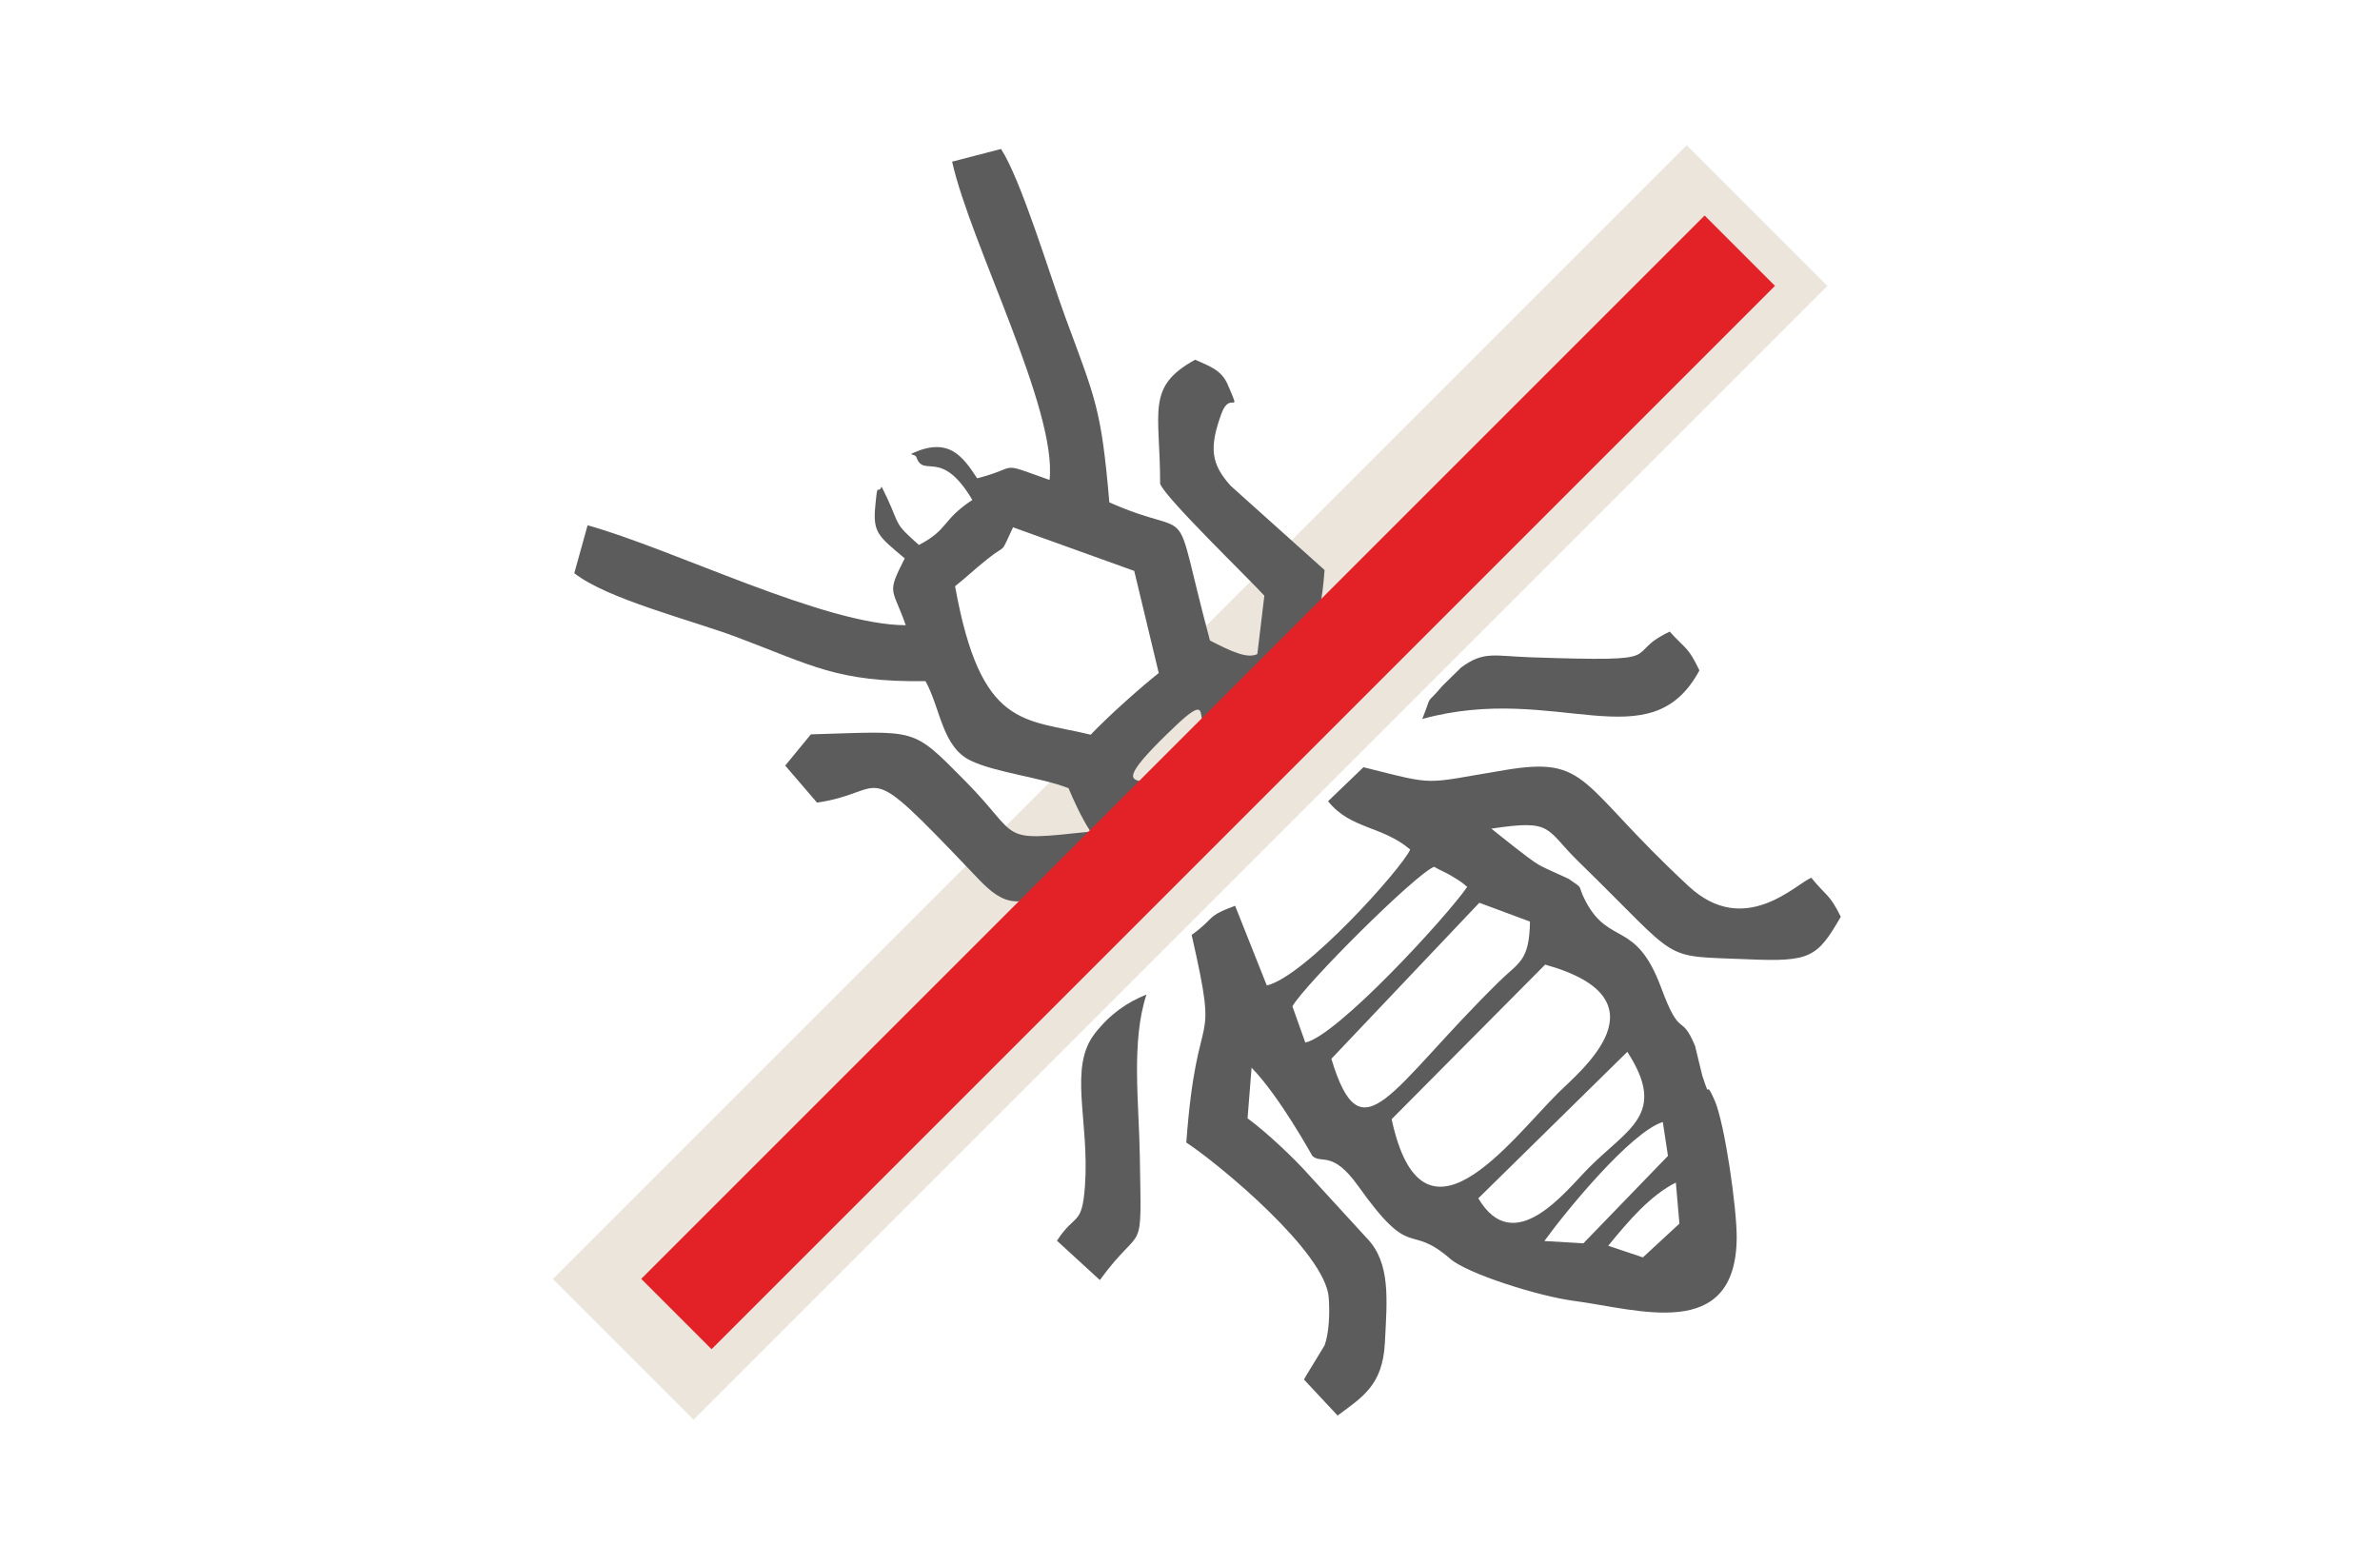 <?xml version="1.0" encoding="utf-8"?>
<!-- Generator: Adobe Illustrator 16.0.0, SVG Export Plug-In . SVG Version: 6.00 Build 0)  -->
<!DOCTYPE svg PUBLIC "-//W3C//DTD SVG 1.1//EN" "http://www.w3.org/Graphics/SVG/1.1/DTD/svg11.dtd">
<svg version="1.1" id="Layer_1" xmlns="http://www.w3.org/2000/svg" xmlns:xlink="http://www.w3.org/1999/xlink" x="0px" y="0px"
	 width="108px" height="71px" viewBox="0 0 108 71" enable-background="new 0 0 108 71" xml:space="preserve">
<path fill-rule="evenodd" clip-rule="evenodd" fill="#5C5C5C" d="M67.083,54.38c1.623,2.743,3.948-0.309,4.998-1.368
	c1.789-1.807,3.604-2.438,1.764-5.279L67.083,54.38z M60.415,48.049c1.38,4.568,2.643,1.371,7.61-3.503
	c0.919-0.901,1.37-0.926,1.403-2.724l-2.299-0.854L60.415,48.049z M63.15,50.789c1.396,6.481,5.345,1.009,7.553-1.188
	c1.003-1.002,5.079-4.244-0.586-5.827L63.15,50.789z M58.647,45.668l0.585,1.643c1.431-0.29,6.368-5.655,7.348-7.062
	c-0.258-0.217-0.226-0.201-0.664-0.47c-0.349-0.212-0.483-0.236-0.839-0.445C64.209,39.681,59.2,44.686,58.647,45.668z
	 M70.081,56.318l1.771,0.104l3.837-3.967l-0.234-1.538C73.996,51.38,71.067,54.952,70.081,56.318z M72.978,56.533l1.574,0.528
	l1.657-1.532l-0.162-1.863C74.894,54.243,73.911,55.392,72.978,56.533z M61.871,34.817l-1.606,1.543
	c1.016,1.274,2.459,1.111,3.727,2.192c-0.358,0.832-4.773,5.771-6.507,6.168l-1.438-3.615c-1.348,0.496-0.866,0.523-1.972,1.323
	c1.292,5.688,0.254,2.7-0.243,9.421c1.499,0.984,6.311,4.979,6.463,7.031c0.052,0.68,0.021,1.61-0.19,2.177l-0.794,1.305
	c-0.032,0.057-0.101,0.158-0.136,0.247l1.523,1.629c1.113-0.829,2.045-1.366,2.145-3.293c0.099-1.954,0.276-3.634-0.826-4.764
	l-2.59-2.827c-0.682-0.775-1.959-1.98-2.815-2.603l0.182-2.298c1.277,1.307,2.748,3.994,2.758,4.002
	c0.414,0.392,0.904-0.287,2.087,1.377c2.47,3.47,2.235,1.612,4.173,3.296c0.776,0.674,4.002,1.696,5.619,1.908
	c2.9,0.378,7.327,1.892,7.377-2.845c0.014-1.337-0.544-5.207-0.999-6.251c-0.5-1.146-0.13,0.201-0.563-1.128l-0.328-1.35
	c-0.656-1.564-0.642-0.223-1.542-2.649c-1.144-3.084-2.354-1.873-3.427-3.921c-0.422-0.811-0.011-0.488-0.761-1.007
	c-0.04-0.029-1.087-0.475-1.385-0.654c-0.478-0.287-1.696-1.289-2.13-1.627c2.839-0.43,2.413-0.008,3.965,1.503
	c4.774,4.654,3.622,4.252,7.676,4.426c2.831,0.121,3.145-0.072,4.218-1.93c-0.53-1.068-0.655-0.923-1.339-1.771
	c-0.733,0.307-3.037,2.728-5.563,0.387c-5.028-4.659-4.492-5.91-8.322-5.276C64.474,35.576,65.278,35.665,61.871,34.817z"/>
<rect x="49.485" y="-0.885" transform="matrix(-0.707 -0.707 0.707 -0.707 67.084 98.786)" fill-rule="evenodd" clip-rule="evenodd" fill="#EBE5DC" width="9.03" height="72.771"/>
<path fill-rule="evenodd" clip-rule="evenodd" fill="#5C5C5C" d="M43.34,26.604c1.169,6.5,3.133,5.999,6.153,6.737
	c0.895-0.937,2.401-2.26,3.089-2.797l-1.112-4.635l-5.5-1.98c-0.624,1.323-0.231,0.692-1.17,1.447
	C44.116,25.925,43.905,26.153,43.34,26.604 M43.206,7.336c0.813,3.68,4.779,11.262,4.42,14.445
	c-2.421-0.861-1.296-0.582-3.284-0.075c-0.667-1.018-1.311-1.909-2.995-1.109c0.067,0.067,0.198,0.038,0.239,0.156
	c0.337,0.961,1.122-0.454,2.536,1.933c-1.418,0.945-1.049,1.323-2.422,2.045c-1.136-1.003-0.858-0.861-1.421-2.083l-0.272-0.563
	c-0.208,0.421-0.17-0.362-0.291,0.915c-0.111,1.189,0.166,1.345,1.338,2.34c-0.836,1.656-0.564,1.286,0.047,3.033
	c-3.696-0.013-10.488-3.43-14.437-4.536l-0.604,2.174c1.504,1.181,5.279,2.118,7.357,2.896c3.43,1.286,4.553,2.053,8.581,2.005
	c0.69,1.246,0.746,2.988,2.06,3.61c1.13,0.54,3.175,0.757,4.429,1.245c0.221,0.521,0.561,1.294,0.998,1.971
	c-4.308,0.464-3.077,0.338-5.688-2.298c-2.457-2.48-2.131-2.252-7.001-2.115l-1.164,1.418l1.444,1.68
	c3.359-0.485,1.873-2.249,7.009,3.138c1.016,1.065,1.834,2.029,3.688,0.689c0.747-0.539,2.313-2.295,3.082-3.057
	c3.417-3.39-2.131,0.112,2.526-4.287c2.577-2.437-0.957,2.722,4.57-2.834c1.502-1.508,1.934-1.27,2.156-4.203l-4.263-3.825
	c-0.881-0.982-0.992-1.709-0.41-3.293c0.396-1.068,0.928,0.22,0.272-1.313c-0.287-0.668-0.886-0.846-1.472-1.114
	c-2.246,1.234-1.589,2.324-1.589,5.628c0.212,0.625,4.042,4.321,4.729,5.081l-0.318,2.649c-0.465,0.22-1.175-0.116-2.15-0.615
	c-1.831-6.836-0.47-4.453-4.566-6.27c-0.369-4.294-0.629-4.684-2.019-8.46c-0.692-1.884-1.984-6.173-2.896-7.577L43.206,7.336z"/>
<path fill-rule="evenodd" clip-rule="evenodd" fill="#5C5C5C" d="M47.963,56.305l1.946,1.785c1.996-2.74,1.889-0.821,1.813-5.645
	c-0.036-2.399-0.4-5.178,0.303-7.313c-0.874,0.354-1.639,0.872-2.331,1.752c-1.236,1.564-0.246,3.973-0.461,6.938
	C49.1,55.666,48.785,55.029,47.963,56.305"/>
<path fill-rule="evenodd" clip-rule="evenodd" fill="#5C5C5C" d="M64.54,32.627c6.09-1.675,10.325,1.976,12.577-2.204
	c-0.528-1.098-0.601-0.929-1.349-1.761c-2.273,1.087,0.311,1.39-6.298,1.167c-1.675-0.056-2.133-0.3-3.166,0.462
	c-0.022,0.016-0.843,0.827-0.844,0.827C64.593,32.138,65.051,31.347,64.54,32.627"/>
<rect x="52.538" y="1.373" transform="matrix(-0.707 -0.707 0.707 -0.707 68.463 99.343)" fill-rule="evenodd" clip-rule="evenodd" fill="#E22227" width="4.514" height="68.254"/>
</svg>
